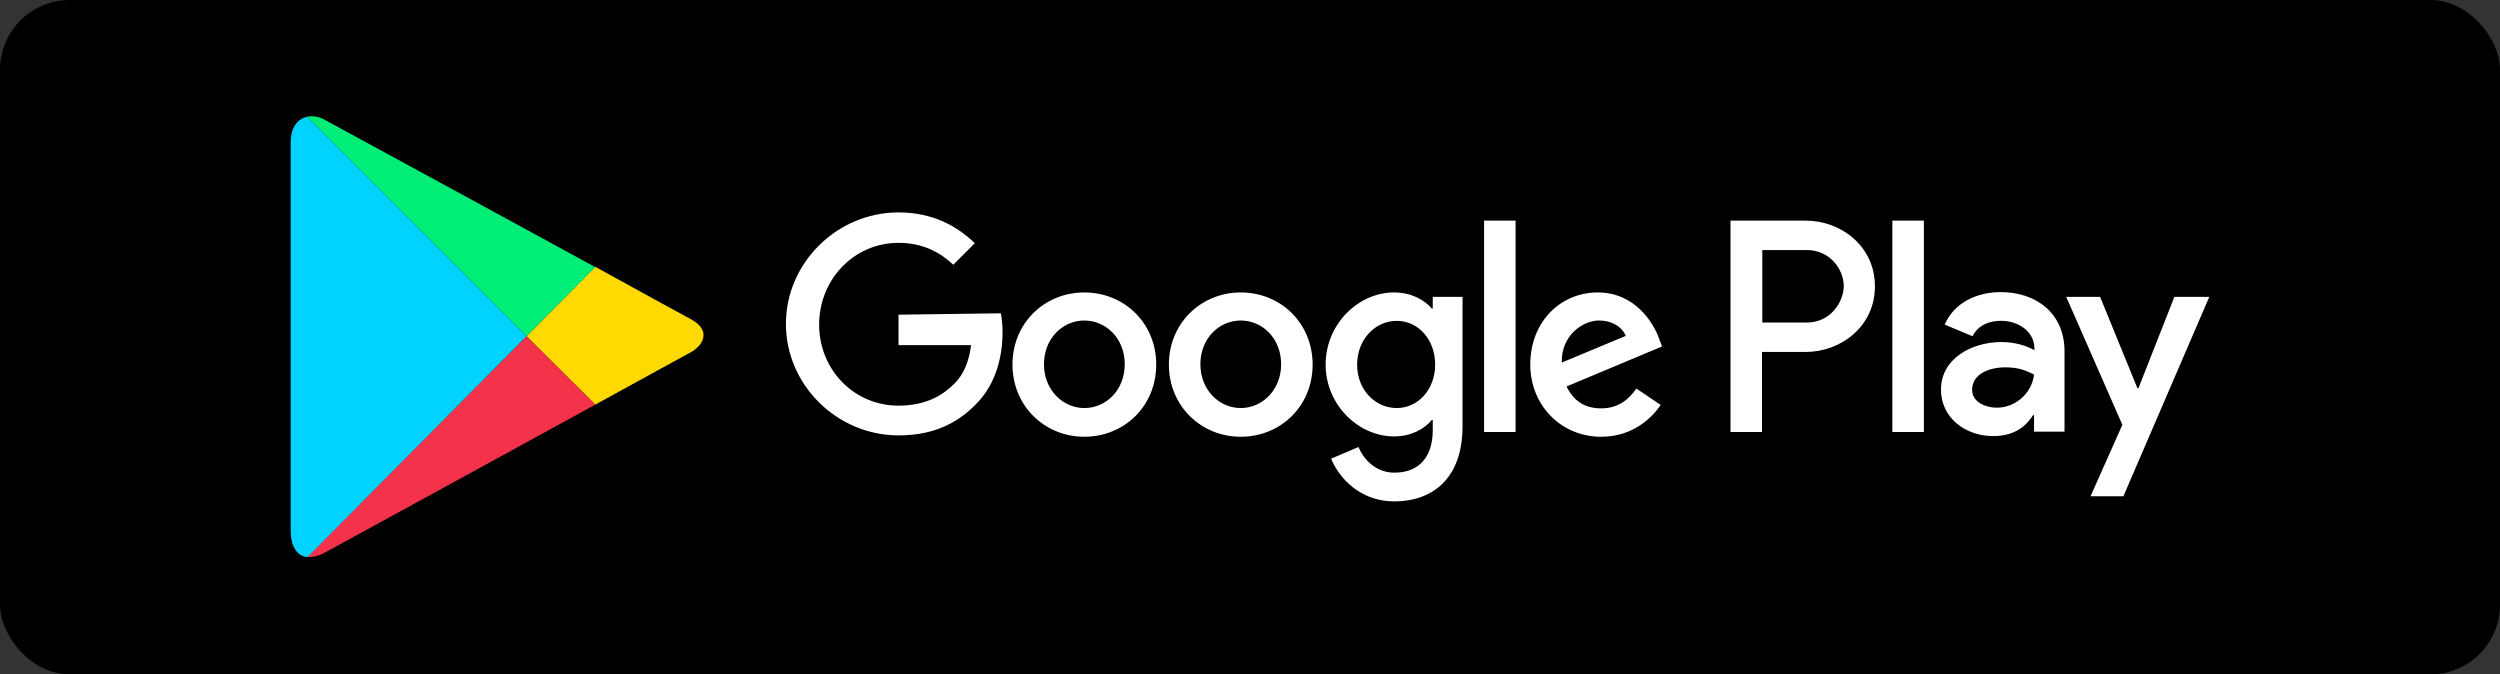 <svg width="215" height="58" viewBox="0 0 215 58" fill="none" xmlns="http://www.w3.org/2000/svg">
<rect x="0" y="0" width="215" height="58" fill="#333333" stroke="none"/>
<rect width="215" height="58" rx="6" fill="black"/>
<g clip-path="url(#clip0_26_40)">
<path d="M51.194 34.798C55.697 32.327 59.111 30.444 59.405 30.298C60.346 29.797 61.319 28.474 59.405 27.445C58.788 27.122 55.462 25.298 51.194 22.945L45.279 28.915L51.194 34.798H51.194Z" fill="#FFD900"/>
<path d="M45.279 28.915L26.442 47.886C26.884 47.945 27.383 47.827 27.972 47.504C29.207 46.828 42.305 39.681 51.194 34.799L45.279 28.915Z" fill="#F43249"/>
<path d="M45.279 28.915L51.194 22.974C51.194 22.974 29.297 11.033 27.972 10.329C27.473 10.032 26.914 9.945 26.413 10.032L45.279 28.915V28.915Z" fill="#00EE76"/>
<path d="M45.279 28.915L26.413 10.033C25.647 10.209 25 10.885 25 12.267V45.65C25 46.916 25.501 47.827 26.442 47.915L45.278 28.915L45.279 28.915Z" fill="#00D3FF"/>
<path d="M106.705 25.15C103.321 25.15 100.524 27.767 100.524 31.355C100.524 34.914 103.291 37.561 106.705 37.561C110.119 37.561 112.886 34.944 112.886 31.355C112.886 27.767 110.119 25.15 106.705 25.15ZM106.705 35.092C104.85 35.092 103.233 33.532 103.233 31.328C103.233 29.092 104.852 27.564 106.705 27.564C108.558 27.564 110.177 29.092 110.177 31.328C110.177 33.532 108.558 35.092 106.705 35.092ZM93.255 25.15C89.841 25.15 87.073 27.767 87.073 31.355C87.073 34.914 89.841 37.561 93.255 37.561C96.668 37.561 99.435 34.944 99.435 31.355C99.435 27.767 96.668 25.15 93.254 25.15H93.255ZM93.255 35.092C91.4 35.092 89.782 33.532 89.782 31.328C89.782 29.092 91.401 27.564 93.255 27.564C95.109 27.564 96.727 29.092 96.727 31.328C96.727 33.532 95.137 35.092 93.255 35.092ZM77.273 27.062V29.679H83.512C83.335 31.149 82.836 32.237 82.099 32.973C81.187 33.885 79.775 34.885 77.273 34.885C73.416 34.885 70.445 31.768 70.445 27.915C70.445 24.062 73.418 20.885 77.273 20.885C79.362 20.885 80.864 21.709 81.982 22.768L83.835 20.915C82.275 19.415 80.186 18.268 77.273 18.268C72.004 18.268 67.589 22.591 67.589 27.856C67.589 33.121 72.004 37.444 77.273 37.444C80.127 37.444 82.247 36.503 83.954 34.738C85.69 33.003 86.22 30.561 86.22 28.591C86.22 27.973 86.162 27.414 86.073 26.944L77.273 27.062ZM142.671 29.091C142.17 27.708 140.582 25.15 137.402 25.15C134.223 25.15 131.604 27.65 131.604 31.355C131.604 34.825 134.223 37.561 137.697 37.561C140.522 37.561 142.141 35.826 142.817 34.825L140.728 33.414C140.021 34.444 139.08 35.119 137.697 35.119C136.313 35.119 135.342 34.502 134.723 33.237L142.935 29.796L142.671 29.091ZM134.312 31.18C134.254 28.797 136.167 27.562 137.519 27.562C138.609 27.562 139.492 28.091 139.815 28.886L134.312 31.18ZM127.631 37.15H130.339V18.974H127.631V37.15ZM123.217 26.532H123.129C122.511 25.796 121.364 25.15 119.891 25.15C116.8 25.15 114.004 27.885 114.004 31.355C114.004 34.825 116.83 37.532 119.891 37.532C121.362 37.532 122.51 36.885 123.129 36.12H123.217V37.002C123.217 39.385 121.95 40.649 119.92 40.649C118.272 40.649 117.241 39.444 116.83 38.443L114.476 39.444C115.152 41.091 116.948 43.12 119.92 43.12C123.098 43.12 125.777 41.237 125.777 36.679V25.532H123.217V26.532ZM120.126 35.092C118.272 35.092 116.713 33.532 116.713 31.357C116.713 29.182 118.273 27.593 120.126 27.593C121.952 27.593 123.423 29.182 123.423 31.357C123.422 33.503 121.95 35.092 120.126 35.092ZM155.297 18.974H148.823V37.15H151.531V30.267H155.297C158.3 30.267 161.243 28.09 161.243 24.62C161.243 21.15 158.3 18.974 155.297 18.974V18.974ZM155.385 27.739H151.559V21.503H155.385C157.386 21.503 158.564 23.179 158.564 24.62C158.536 26.032 157.388 27.739 155.385 27.739ZM172.045 25.12C170.102 25.12 168.071 25.974 167.247 27.915L169.632 28.915C170.162 27.915 171.104 27.591 172.105 27.591C173.518 27.591 174.93 28.444 174.96 29.944V30.121C174.459 29.827 173.43 29.414 172.134 29.414C169.545 29.414 166.924 30.855 166.924 33.503C166.924 35.944 169.044 37.503 171.398 37.503C173.223 37.503 174.223 36.679 174.841 35.709H174.929V37.121H177.548V30.15C177.519 26.945 175.135 25.12 172.045 25.12V25.12ZM171.721 35.062C170.838 35.062 169.602 34.62 169.602 33.534C169.602 32.122 171.131 31.592 172.456 31.592C173.633 31.592 174.193 31.857 174.929 32.21C174.723 33.886 173.281 35.062 171.721 35.062ZM186.996 25.533L183.906 33.386H183.818L180.61 25.533H177.697L182.523 36.532L179.786 42.68H182.611L189.998 25.533H186.996L186.996 25.533ZM162.744 37.15H165.453V18.974H162.744V37.15Z" fill="white"/>
</g>
<defs>
<clipPath id="clip0_26_40">
<rect width="165" height="38" fill="white" transform="translate(25 10)"/>
</clipPath>
</defs>
</svg>
